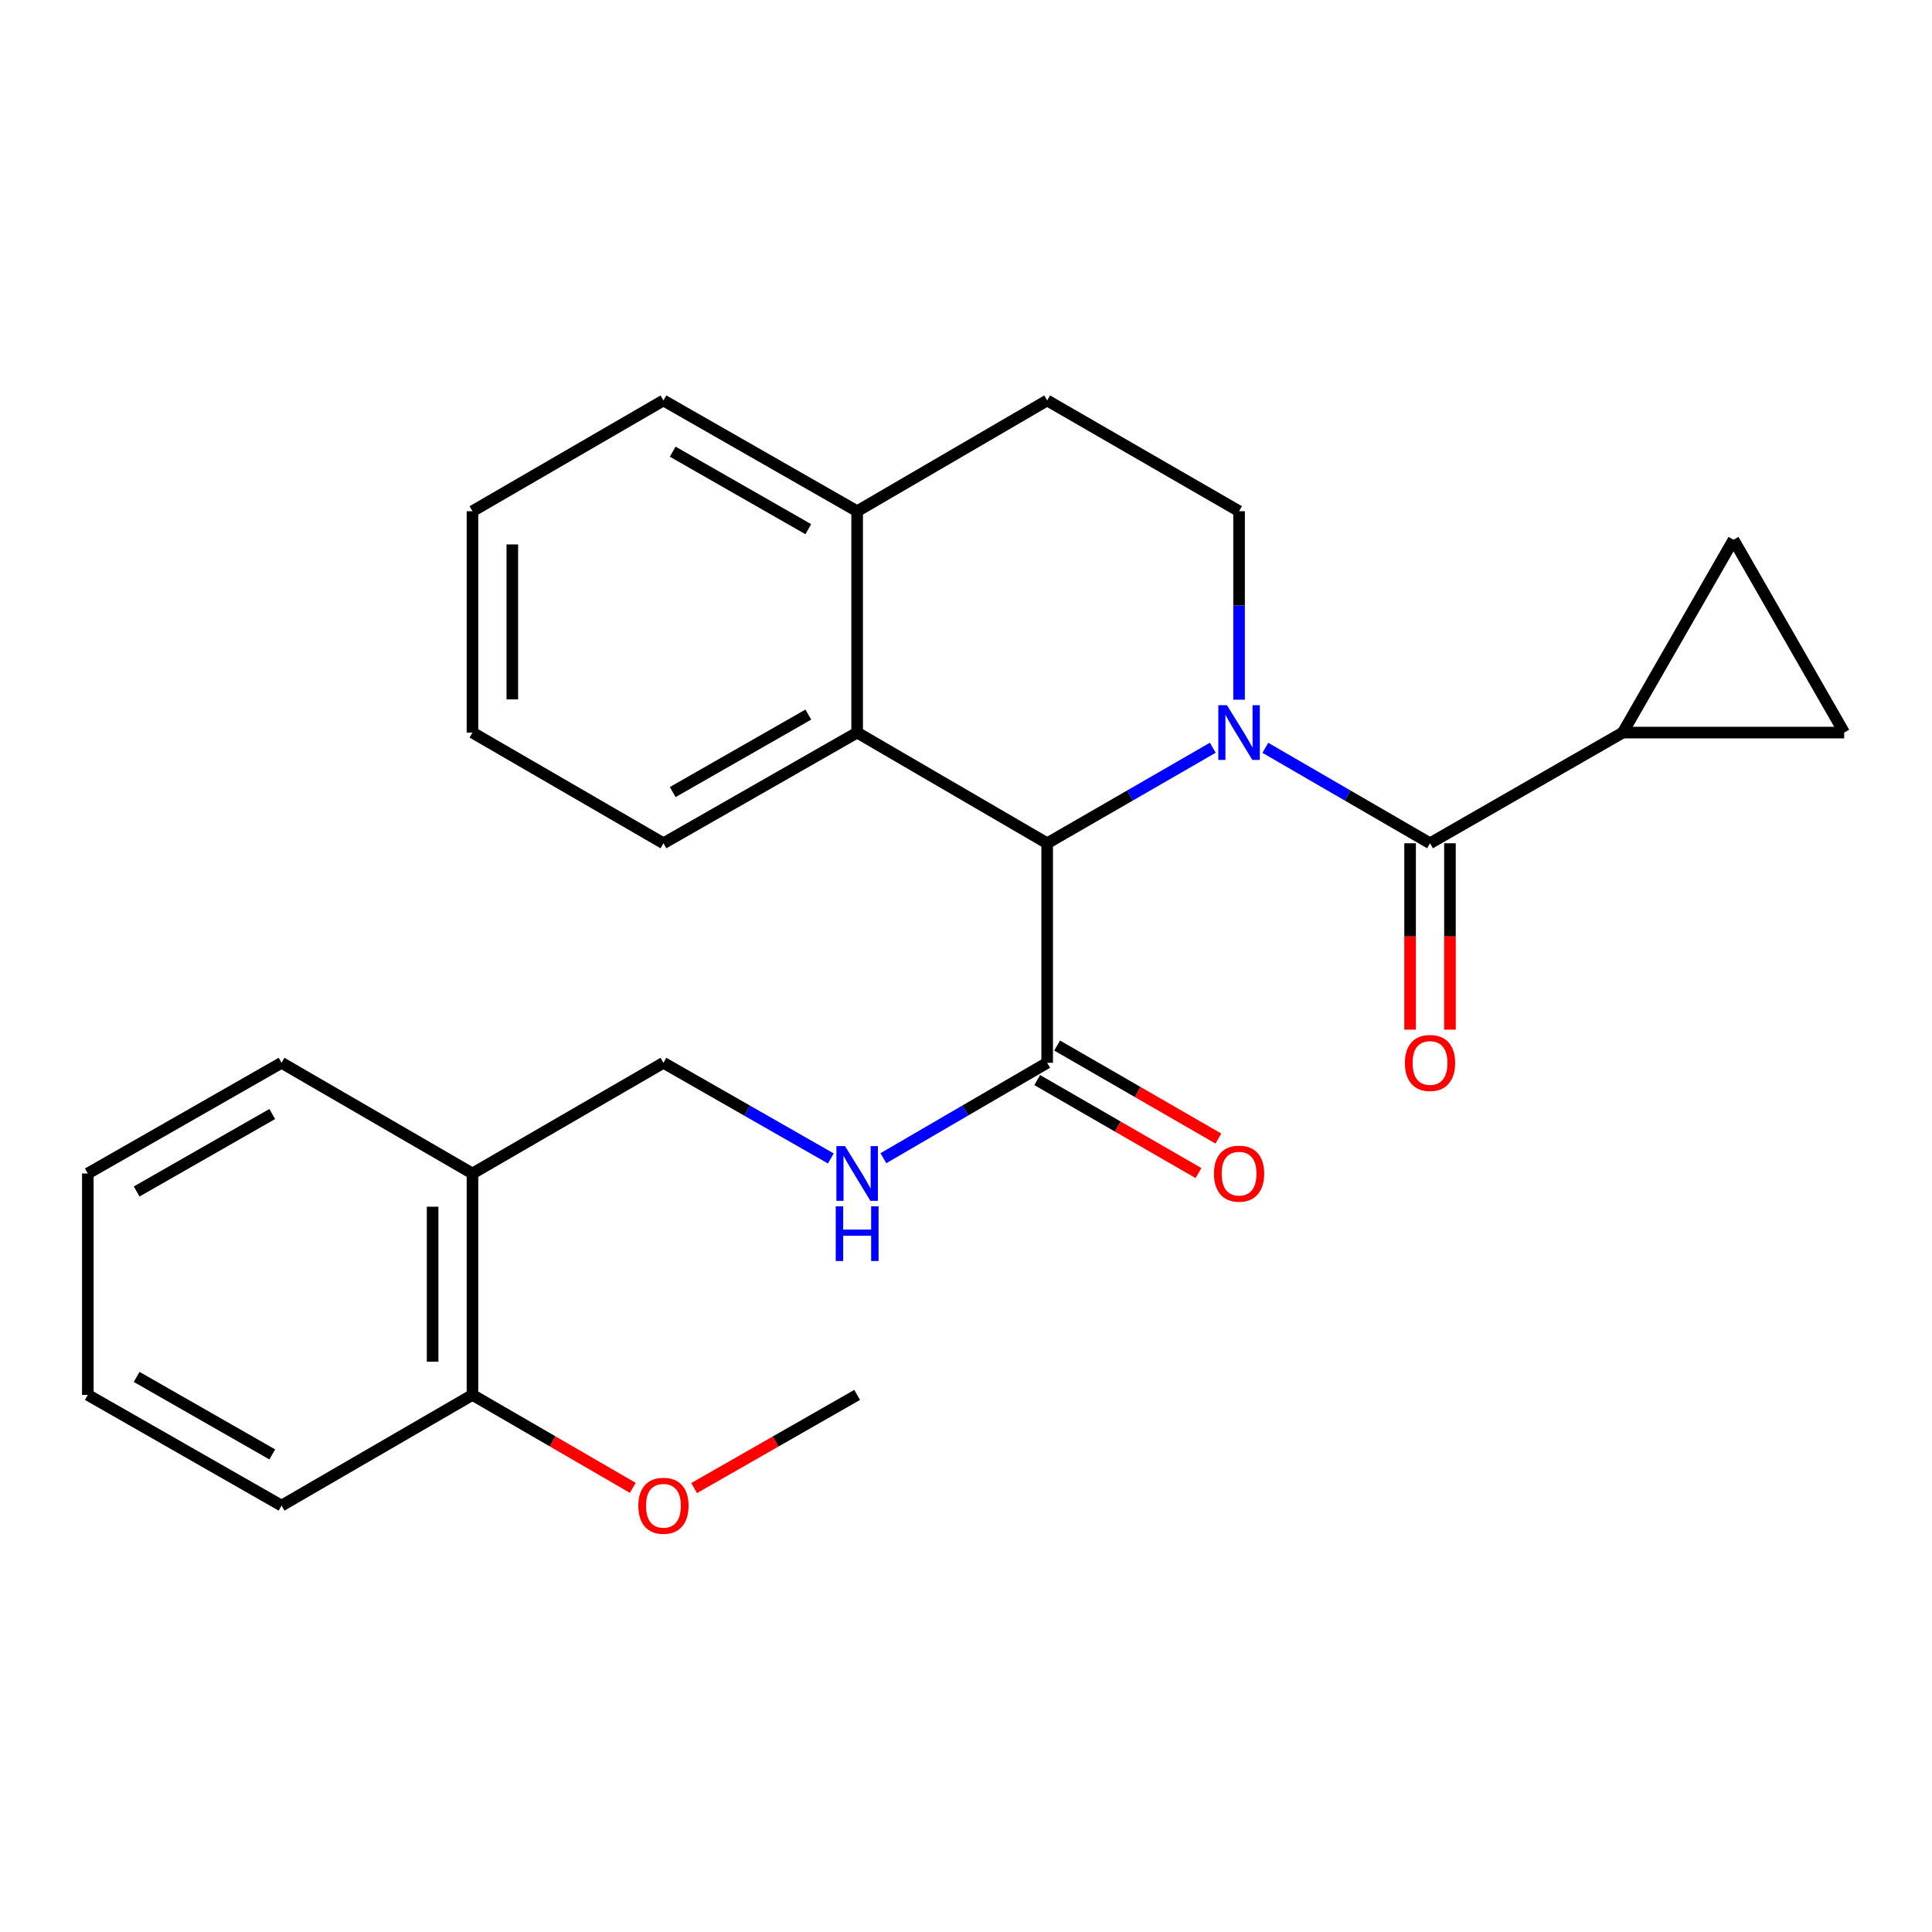 <?xml version='1.0' encoding='iso-8859-1'?>
<svg version='1.1' baseProfile='full'
              xmlns='http://www.w3.org/2000/svg'
                      xmlns:rdkit='http://www.rdkit.org/xml'
                      xmlns:xlink='http://www.w3.org/1999/xlink'
                  xml:space='preserve'
width='1000px' height='1000px' viewBox='0 0 1000 1000'>
<!-- END OF HEADER -->
<rect style='opacity:1.0;fill:#FFFFFF;stroke:none' width='1000' height='1000' x='0' y='0'> </rect>
<path class='bond-0' d='M 654.938,387.066 L 697.558,411.771' style='fill:none;fill-rule:evenodd;stroke:#0000FF;stroke-width:6px;stroke-linecap:butt;stroke-linejoin:miter;stroke-opacity:1' />
<path class='bond-0' d='M 697.558,411.771 L 740.177,436.476' style='fill:none;fill-rule:evenodd;stroke:#000000;stroke-width:6px;stroke-linecap:butt;stroke-linejoin:miter;stroke-opacity:1' />
<path class='bond-1' d='M 627.735,387.033 L 584.875,411.754' style='fill:none;fill-rule:evenodd;stroke:#0000FF;stroke-width:6px;stroke-linecap:butt;stroke-linejoin:miter;stroke-opacity:1' />
<path class='bond-1' d='M 584.875,411.754 L 542.014,436.476' style='fill:none;fill-rule:evenodd;stroke:#000000;stroke-width:6px;stroke-linecap:butt;stroke-linejoin:miter;stroke-opacity:1' />
<path class='bond-5' d='M 641.342,362.16 L 641.342,313.381' style='fill:none;fill-rule:evenodd;stroke:#0000FF;stroke-width:6px;stroke-linecap:butt;stroke-linejoin:miter;stroke-opacity:1' />
<path class='bond-5' d='M 641.342,313.381 L 641.342,264.603' style='fill:none;fill-rule:evenodd;stroke:#000000;stroke-width:6px;stroke-linecap:butt;stroke-linejoin:miter;stroke-opacity:1' />
<path class='bond-2' d='M 740.177,436.476 L 839.952,379.185' style='fill:none;fill-rule:evenodd;stroke:#000000;stroke-width:6px;stroke-linecap:butt;stroke-linejoin:miter;stroke-opacity:1' />
<path class='bond-10' d='M 729.863,436.476 L 729.863,484.711' style='fill:none;fill-rule:evenodd;stroke:#000000;stroke-width:6px;stroke-linecap:butt;stroke-linejoin:miter;stroke-opacity:1' />
<path class='bond-10' d='M 729.863,484.711 L 729.863,532.945' style='fill:none;fill-rule:evenodd;stroke:#FF0000;stroke-width:6px;stroke-linecap:butt;stroke-linejoin:miter;stroke-opacity:1' />
<path class='bond-10' d='M 750.492,436.476 L 750.492,484.711' style='fill:none;fill-rule:evenodd;stroke:#000000;stroke-width:6px;stroke-linecap:butt;stroke-linejoin:miter;stroke-opacity:1' />
<path class='bond-10' d='M 750.492,484.711 L 750.492,532.945' style='fill:none;fill-rule:evenodd;stroke:#FF0000;stroke-width:6px;stroke-linecap:butt;stroke-linejoin:miter;stroke-opacity:1' />
<path class='bond-3' d='M 542.014,436.476 L 542.014,550.106' style='fill:none;fill-rule:evenodd;stroke:#000000;stroke-width:6px;stroke-linecap:butt;stroke-linejoin:miter;stroke-opacity:1' />
<path class='bond-4' d='M 542.014,436.476 L 443.66,379.185' style='fill:none;fill-rule:evenodd;stroke:#000000;stroke-width:6px;stroke-linecap:butt;stroke-linejoin:miter;stroke-opacity:1' />
<path class='bond-6' d='M 839.952,379.185 L 897.266,279.387' style='fill:none;fill-rule:evenodd;stroke:#000000;stroke-width:6px;stroke-linecap:butt;stroke-linejoin:miter;stroke-opacity:1' />
<path class='bond-7' d='M 839.952,379.185 L 954.545,379.185' style='fill:none;fill-rule:evenodd;stroke:#000000;stroke-width:6px;stroke-linecap:butt;stroke-linejoin:miter;stroke-opacity:1' />
<path class='bond-8' d='M 542.014,550.106 L 499.63,574.795' style='fill:none;fill-rule:evenodd;stroke:#000000;stroke-width:6px;stroke-linecap:butt;stroke-linejoin:miter;stroke-opacity:1' />
<path class='bond-8' d='M 499.63,574.795 L 457.246,599.484' style='fill:none;fill-rule:evenodd;stroke:#0000FF;stroke-width:6px;stroke-linecap:butt;stroke-linejoin:miter;stroke-opacity:1' />
<path class='bond-13' d='M 536.861,559.041 L 578.591,583.111' style='fill:none;fill-rule:evenodd;stroke:#000000;stroke-width:6px;stroke-linecap:butt;stroke-linejoin:miter;stroke-opacity:1' />
<path class='bond-13' d='M 578.591,583.111 L 620.322,607.18' style='fill:none;fill-rule:evenodd;stroke:#FF0000;stroke-width:6px;stroke-linecap:butt;stroke-linejoin:miter;stroke-opacity:1' />
<path class='bond-13' d='M 547.168,541.171 L 588.898,565.241' style='fill:none;fill-rule:evenodd;stroke:#000000;stroke-width:6px;stroke-linecap:butt;stroke-linejoin:miter;stroke-opacity:1' />
<path class='bond-13' d='M 588.898,565.241 L 630.629,589.311' style='fill:none;fill-rule:evenodd;stroke:#FF0000;stroke-width:6px;stroke-linecap:butt;stroke-linejoin:miter;stroke-opacity:1' />
<path class='bond-17' d='M 443.66,379.185 L 343.393,436.476' style='fill:none;fill-rule:evenodd;stroke:#000000;stroke-width:6px;stroke-linecap:butt;stroke-linejoin:miter;stroke-opacity:1' />
<path class='bond-17' d='M 418.386,369.867 L 348.199,409.971' style='fill:none;fill-rule:evenodd;stroke:#000000;stroke-width:6px;stroke-linecap:butt;stroke-linejoin:miter;stroke-opacity:1' />
<path class='bond-26' d='M 443.66,379.185 L 443.66,264.603' style='fill:none;fill-rule:evenodd;stroke:#000000;stroke-width:6px;stroke-linecap:butt;stroke-linejoin:miter;stroke-opacity:1' />
<path class='bond-14' d='M 641.342,264.603 L 542.014,207.278' style='fill:none;fill-rule:evenodd;stroke:#000000;stroke-width:6px;stroke-linecap:butt;stroke-linejoin:miter;stroke-opacity:1' />
<path class='bond-27' d='M 897.266,279.387 L 954.545,379.185' style='fill:none;fill-rule:evenodd;stroke:#000000;stroke-width:6px;stroke-linecap:butt;stroke-linejoin:miter;stroke-opacity:1' />
<path class='bond-12' d='M 430.033,599.611 L 386.713,574.859' style='fill:none;fill-rule:evenodd;stroke:#0000FF;stroke-width:6px;stroke-linecap:butt;stroke-linejoin:miter;stroke-opacity:1' />
<path class='bond-12' d='M 386.713,574.859 L 343.393,550.106' style='fill:none;fill-rule:evenodd;stroke:#000000;stroke-width:6px;stroke-linecap:butt;stroke-linejoin:miter;stroke-opacity:1' />
<path class='bond-9' d='M 244.546,607.397 L 343.393,550.106' style='fill:none;fill-rule:evenodd;stroke:#000000;stroke-width:6px;stroke-linecap:butt;stroke-linejoin:miter;stroke-opacity:1' />
<path class='bond-15' d='M 244.546,607.397 L 244.546,722.002' style='fill:none;fill-rule:evenodd;stroke:#000000;stroke-width:6px;stroke-linecap:butt;stroke-linejoin:miter;stroke-opacity:1' />
<path class='bond-15' d='M 223.917,624.588 L 223.917,704.811' style='fill:none;fill-rule:evenodd;stroke:#000000;stroke-width:6px;stroke-linecap:butt;stroke-linejoin:miter;stroke-opacity:1' />
<path class='bond-18' d='M 244.546,607.397 L 145.722,550.106' style='fill:none;fill-rule:evenodd;stroke:#000000;stroke-width:6px;stroke-linecap:butt;stroke-linejoin:miter;stroke-opacity:1' />
<path class='bond-11' d='M 443.66,264.603 L 542.014,207.278' style='fill:none;fill-rule:evenodd;stroke:#000000;stroke-width:6px;stroke-linecap:butt;stroke-linejoin:miter;stroke-opacity:1' />
<path class='bond-19' d='M 443.66,264.603 L 343.393,207.278' style='fill:none;fill-rule:evenodd;stroke:#000000;stroke-width:6px;stroke-linecap:butt;stroke-linejoin:miter;stroke-opacity:1' />
<path class='bond-19' d='M 418.381,273.913 L 348.194,233.785' style='fill:none;fill-rule:evenodd;stroke:#000000;stroke-width:6px;stroke-linecap:butt;stroke-linejoin:miter;stroke-opacity:1' />
<path class='bond-16' d='M 244.546,722.002 L 286.041,746.057' style='fill:none;fill-rule:evenodd;stroke:#000000;stroke-width:6px;stroke-linecap:butt;stroke-linejoin:miter;stroke-opacity:1' />
<path class='bond-16' d='M 286.041,746.057 L 327.536,770.112' style='fill:none;fill-rule:evenodd;stroke:#FF0000;stroke-width:6px;stroke-linecap:butt;stroke-linejoin:miter;stroke-opacity:1' />
<path class='bond-20' d='M 244.546,722.002 L 145.722,779.304' style='fill:none;fill-rule:evenodd;stroke:#000000;stroke-width:6px;stroke-linecap:butt;stroke-linejoin:miter;stroke-opacity:1' />
<path class='bond-21' d='M 359.28,770.225 L 401.47,746.113' style='fill:none;fill-rule:evenodd;stroke:#FF0000;stroke-width:6px;stroke-linecap:butt;stroke-linejoin:miter;stroke-opacity:1' />
<path class='bond-21' d='M 401.47,746.113 L 443.66,722.002' style='fill:none;fill-rule:evenodd;stroke:#000000;stroke-width:6px;stroke-linecap:butt;stroke-linejoin:miter;stroke-opacity:1' />
<path class='bond-22' d='M 343.393,436.476 L 244.546,379.185' style='fill:none;fill-rule:evenodd;stroke:#000000;stroke-width:6px;stroke-linecap:butt;stroke-linejoin:miter;stroke-opacity:1' />
<path class='bond-23' d='M 145.722,550.106 L 45.455,607.397' style='fill:none;fill-rule:evenodd;stroke:#000000;stroke-width:6px;stroke-linecap:butt;stroke-linejoin:miter;stroke-opacity:1' />
<path class='bond-23' d='M 140.916,576.611 L 70.729,616.715' style='fill:none;fill-rule:evenodd;stroke:#000000;stroke-width:6px;stroke-linecap:butt;stroke-linejoin:miter;stroke-opacity:1' />
<path class='bond-24' d='M 343.393,207.278 L 244.546,264.603' style='fill:none;fill-rule:evenodd;stroke:#000000;stroke-width:6px;stroke-linecap:butt;stroke-linejoin:miter;stroke-opacity:1' />
<path class='bond-29' d='M 145.722,779.304 L 45.455,722.002' style='fill:none;fill-rule:evenodd;stroke:#000000;stroke-width:6px;stroke-linecap:butt;stroke-linejoin:miter;stroke-opacity:1' />
<path class='bond-29' d='M 140.918,752.799 L 70.73,712.687' style='fill:none;fill-rule:evenodd;stroke:#000000;stroke-width:6px;stroke-linecap:butt;stroke-linejoin:miter;stroke-opacity:1' />
<path class='bond-28' d='M 244.546,379.185 L 244.546,264.603' style='fill:none;fill-rule:evenodd;stroke:#000000;stroke-width:6px;stroke-linecap:butt;stroke-linejoin:miter;stroke-opacity:1' />
<path class='bond-28' d='M 265.175,361.997 L 265.175,281.79' style='fill:none;fill-rule:evenodd;stroke:#000000;stroke-width:6px;stroke-linecap:butt;stroke-linejoin:miter;stroke-opacity:1' />
<path class='bond-25' d='M 45.455,607.397 L 45.455,722.002' style='fill:none;fill-rule:evenodd;stroke:#000000;stroke-width:6px;stroke-linecap:butt;stroke-linejoin:miter;stroke-opacity:1' />
<path  class='atom-0' d='M 635.082 365.025
L 644.362 380.025
Q 645.282 381.505, 646.762 384.185
Q 648.242 386.865, 648.322 387.025
L 648.322 365.025
L 652.082 365.025
L 652.082 393.345
L 648.202 393.345
L 638.242 376.945
Q 637.082 375.025, 635.842 372.825
Q 634.642 370.625, 634.282 369.945
L 634.282 393.345
L 630.602 393.345
L 630.602 365.025
L 635.082 365.025
' fill='#0000FF'/>
<path  class='atom-9' d='M 437.4 593.237
L 446.68 608.237
Q 447.6 609.717, 449.08 612.397
Q 450.56 615.077, 450.64 615.237
L 450.64 593.237
L 454.4 593.237
L 454.4 621.557
L 450.52 621.557
L 440.56 605.157
Q 439.4 603.237, 438.16 601.037
Q 436.96 598.837, 436.6 598.157
L 436.6 621.557
L 432.92 621.557
L 432.92 593.237
L 437.4 593.237
' fill='#0000FF'/>
<path  class='atom-9' d='M 432.58 624.389
L 436.42 624.389
L 436.42 636.429
L 450.9 636.429
L 450.9 624.389
L 454.74 624.389
L 454.74 652.709
L 450.9 652.709
L 450.9 639.629
L 436.42 639.629
L 436.42 652.709
L 432.58 652.709
L 432.58 624.389
' fill='#0000FF'/>
<path  class='atom-11' d='M 727.177 550.186
Q 727.177 543.386, 730.537 539.586
Q 733.897 535.786, 740.177 535.786
Q 746.457 535.786, 749.817 539.586
Q 753.177 543.386, 753.177 550.186
Q 753.177 557.066, 749.777 560.986
Q 746.377 564.866, 740.177 564.866
Q 733.937 564.866, 730.537 560.986
Q 727.177 557.106, 727.177 550.186
M 740.177 561.666
Q 744.497 561.666, 746.817 558.786
Q 749.177 555.866, 749.177 550.186
Q 749.177 544.626, 746.817 541.826
Q 744.497 538.986, 740.177 538.986
Q 735.857 538.986, 733.497 541.786
Q 731.177 544.586, 731.177 550.186
Q 731.177 555.906, 733.497 558.786
Q 735.857 561.666, 740.177 561.666
' fill='#FF0000'/>
<path  class='atom-14' d='M 628.342 607.477
Q 628.342 600.677, 631.702 596.877
Q 635.062 593.077, 641.342 593.077
Q 647.622 593.077, 650.982 596.877
Q 654.342 600.677, 654.342 607.477
Q 654.342 614.357, 650.942 618.277
Q 647.542 622.157, 641.342 622.157
Q 635.102 622.157, 631.702 618.277
Q 628.342 614.397, 628.342 607.477
M 641.342 618.957
Q 645.662 618.957, 647.982 616.077
Q 650.342 613.157, 650.342 607.477
Q 650.342 601.917, 647.982 599.117
Q 645.662 596.277, 641.342 596.277
Q 637.022 596.277, 634.662 599.077
Q 632.342 601.877, 632.342 607.477
Q 632.342 613.197, 634.662 616.077
Q 637.022 618.957, 641.342 618.957
' fill='#FF0000'/>
<path  class='atom-17' d='M 330.393 779.384
Q 330.393 772.584, 333.753 768.784
Q 337.113 764.984, 343.393 764.984
Q 349.673 764.984, 353.033 768.784
Q 356.393 772.584, 356.393 779.384
Q 356.393 786.264, 352.993 790.184
Q 349.593 794.064, 343.393 794.064
Q 337.153 794.064, 333.753 790.184
Q 330.393 786.304, 330.393 779.384
M 343.393 790.864
Q 347.713 790.864, 350.033 787.984
Q 352.393 785.064, 352.393 779.384
Q 352.393 773.824, 350.033 771.024
Q 347.713 768.184, 343.393 768.184
Q 339.073 768.184, 336.713 770.984
Q 334.393 773.784, 334.393 779.384
Q 334.393 785.104, 336.713 787.984
Q 339.073 790.864, 343.393 790.864
' fill='#FF0000'/>
</svg>
